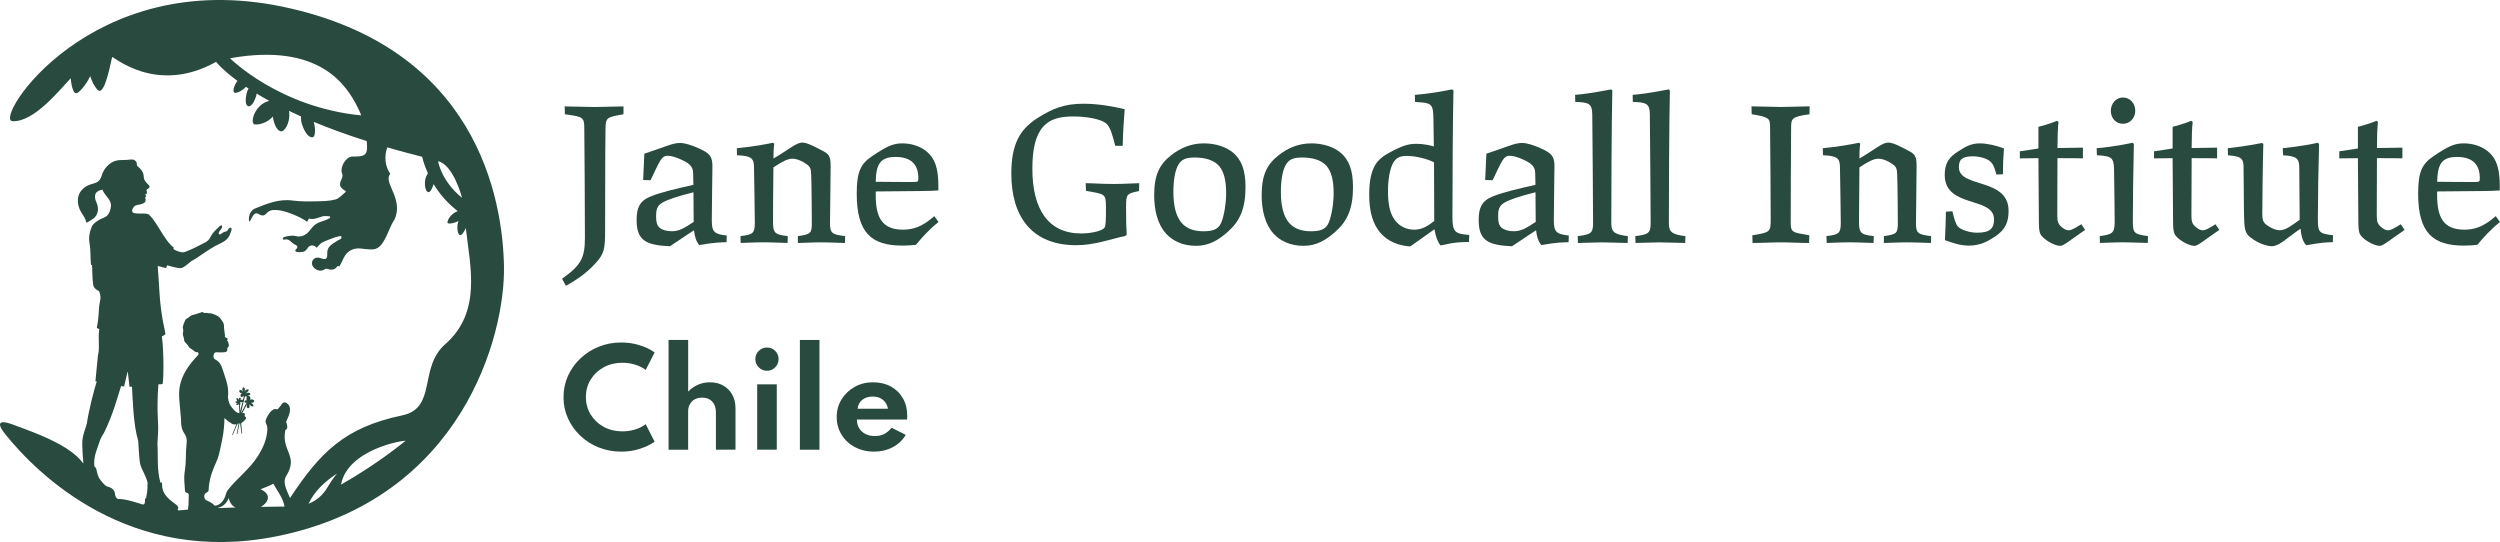 <?xml version="1.0" encoding="UTF-8"?>
<svg id="Layer_2" data-name="Layer 2" xmlns="http://www.w3.org/2000/svg" viewBox="0 0 685.66 148.73">
  <defs>
    <style>
      .cls-1 {
        fill: #294a3e;
        stroke-width: 0px;
      }
    </style>
  </defs>
  <g id="Layer_1-2" data-name="Layer 1">
    <g>
      <g>
        <polygon class="cls-1" points="65.52 110.75 65.74 114.27 66.01 114.17 65.76 110.8 65.52 110.75 65.52 110.75"/>
        <path class="cls-1" d="m138.23,73.36c-.3-19.05-7.53-60.33-60.56-71.49C24.75-9.26-1.91,32.9,3.41,33.23c5.93.37,13.18-8.86,16-11.77.08,1.18.27,2.32.64,3.26.25.64.68,1.26,1.59.48,1.07-.91,2.24-2.52,3.11-4.31.45,1.43,1.11,2.81,2.08,3.8,2.01,1.92,3.78-8.99,3.94-9.02.15-.46,11.95,10.55,28.5,1.29,0,0,1.54,2.05,5.85,5.22-.93,1.27-1.34,2.7-.91,3.17.35.38,1.97-.2,3.24-1.54.23.15.48.31.72.47-.2.35-.38.74-.49,1.18-.46,1.85-.41,3.5.47,3.69.67.14,1.68-1.18,2.15-3.03.04-.15.05-.3.08-.45,1.06.64,2.22,1.31,3.47,1.99-.87.24-1.8.64-2.55,1.38-1.86,1.83-2.35,4.21-1.75,4.95.33.4,3.12.15,4.97-1.69.12-.11.2-.24.3-.37.28,2.21,1.3,4.25,2.45,4.08.85-.12,2.2-2.22,2.08-4.82-.01-.27-.06-.53-.11-.79,1.06.51,2.16,1.02,3.32,1.54-.03.69.02,1.47.29,2.24.76,2.21,1.87,3.67,2.94,3.46.64-.13.85-2.1.26-4.21,4.21,1.74,9.03,3.52,14.54,5.27.04.48.06.97.08,1.44.06,1.96-.46,2.72-2.82,2.78-.42,0-.84-.02-1.26.01-1.83.13-3.48,3.04-2.74,4.72.16.36.09.93-.09,1.3-.81,1.69-.7,2.31.78,3.3.06.04.61.11.09.55-.84.69-1.64,1.65-2.62,1.91-1.69.45-3.51.47-5.29.5-2.16.04-4.36.08-6.49-.21-3.75-.51-7.02.87-10.33,2.21-1.09.44-1.79,1.87-1.61,3.37.4.97.98-3.12,2.74-1.82,1.31.75,1.74.09,2.42-.59,1.98-1.88,8.95,1.21,10.8,2.67.14-.41.45-.91.56-.88,1.32.35,2.45-.29,3.65-.62.61-.17,1.31-.03,1.97-.03.05.15.09.3.14.45-.39.19-.78.41-1.18.57-.93.38-1.97.58-2.77,1.14-.73.51-1.3,1.27-1.88,1.99-.88,1.09-2.34,1.68-3.67,1.28-.98-.3-3.08.12-3.39.42-.3.3-.09.68.36.53,1.53-.25,1.82.94,2.81,1.37.36.16,1.17.58.35,1.29-.29.25-.44.76.55.79.92.03,1.82.09,2.43-.84,1.2-2.02,2.74-.33,2.67-.36.59-.58.97-1.16,1.5-1.42,1.17-.58,2.41-1.02,3.65-1.46.52-.18,1.52-.4,1.57-.28.37.84-.52.87-.96,1.19-1.29.92-2.96,1.48-2.86,3.58.07,1.54-.38,1.78-1.87,1.23-1.2-.44-2.31.24-2.32,1.41-.02,1.38,1.91,2.51,3.13,1.86.29-.15.66-.42.9-.35,1.08.32,2.07.52,2.86-.58.14-.3.62-.04.64-.04.5-.89.79-1.54,1.15-2.31.89-1.87,2.61-2.85,4.69-2.61.38.04.75.11,1.13.13.88.04,1.8.23,2.64.04,1.52-.34,2.28-1.68,2.95-2.92.91-1.69,1.46-3.59,2.52-5.16,2.7-5.66-3.26-10.26-1.12-12.56-2.23-3.16-1.08-6.75-.8-7.28l2.12.62c2.37.66,4.83,1.32,7.42,1.97,0,0,.37,1.9,1.57,4.55-.33.5-.66,1.13-.76,1.87-.23,1.72.21,3.16.83,3.28.55.11,1.06-.85,1.5-2.2,1.47,2.43,3.6,5.09,6.62,7.41-.29.1-.58.22-.86.4-1.46.94-2.02,2.27-1.96,2.77.05.4,1.6.27,3.01-.47-.07.18-.13.37-.17.56-.35,1.7.05,3.19.6,3.33.38.1,1.05-.72,1.59-1.97,1.11,10.26,4.51,22.95-5.65,31.87-7.37,6.47-2.2,17.51-11.8,19.52-15.8,3.31-22.5,10.15-30.77,22.67-.78-2-2.15-4.1-1.08-6,3.57-5.65-1.43-6.83-.19-12.68.93-.34.36-1.59.22-2.26.78-1.76,1.94-4.05-.02-5.19-.35-.2-.79-.1-1.05.21-.34.41-.65.93-1.02,1.29-.29.38-.4.39-.83.21-.63,0-1.16.55-1.58.99-.41.62-.97,1.41-1.13,2.19-.08.37.04.74.22,1.07.23.39.24.84.25,1.27-.08,2.64-1.16,5.14-2.57,7.33-2.19,3.56-5.7,6.1-8.24,9.33-.27.34-.45.74-.56,1.16-.43,1.69-1.55,3.08-3.05,3.19-.45-.43-.74-.83-2.31-1.49-.81-.49-.78-1.73.05-2.12.43-.2.63-.45.59-.94-.03-.39.05-.8.1-1.19.36-2.63,1.09-4.22,2.15-6.67.3-.68.46-1.43.67-2.07l.61-2.85c.05-.28.13-.67.21-1.06.38-1.87.55-3.76.58-5.66.52.47,1.15,1.01,1.43,1.14.56.27.59.77,1.85.57-.38.92-.75,1.85-1.13,2.77-.09.18.02.28.13.1.51-.99.93-2.28,1.34-3.02,0,0,.09-.03.12-.04.05-.02.13-.05.16-.04-.17.88-.49,2.56-.53,2.76-.03.15.14.24.19.04l.56-2.8c.1,0,.07,0,.17,0l.4,2.78c.01.1.2.12.18-.03-.04-.35-.07-.7-.1-1.05-.05-.49-.12-.98-.16-1.48,0-.05-.03-.2-.02-.26,0,0,.11-.08.23-.18.34-.26.53-.45.84-.75.4-.38.34-.79-.15-1.03.23-.7.08-.91-.62-.85.46-.85.91-1.69,1.36-2.52.03.01-.42,1.07.2,1.18.44.08.53-.46.37-1.18.17.45.83.92,1.06.65.22-.27-.26-.76-.7-1.03.45.22.99-.05.99-.4,0-.3-.56-.61-1.15-.34.21-.5.16-.98-.63-1.15.42-.07.82-.15.68-.55-.07-.19-.54-.41-1.28-.05.63-.41,1-.82.8-1.07-.15-.19-.89.1-1.06.59.2-.97-.1-1.19-.31-1.19-.23,0-.55.45-.09,1.3-.15-.23-.74-.89-1.01-.46-.3.47.46.82.71.84-.31.14-.58.48-.38.84.27.31.76,0,.88-.23-.06.27-.2.92-.25,1.19-.21-.2-.62-.04-.76.07.14-.25.36-.65-.03-.7-.33-.04-.39.32-.39.67-.05-.09-.15-.52-.33-.55-.46-.07-.32.44,0,.9-.37-.12-.57.07-.54.24.02.13.3.27.73.18-.19.14-.65.19-.55.42.08.16.42.27.66-.07,0,0,.11.3.4.14.29-.15,0-.71,0-.71,0,0,.56.1.7-.11l-.84,3.17c-.5-.05-1.03-.38-1.48-.87-1.15-1.24-1.52-2.05-1.7-3.52.12-1.04.1-2.08-.1-3.13-.33-1.68-.97-3.29-1.49-4.93-.25-.79-.68-1.47-1.35-1.99-.21-.16-.66-.34-.82-.55-.34-.45-.23-.92-.03-1.38.18-.39.56-.37.92-.37.19,0,.38.05.57.04.51,0,1.03,0,1.54-.07.42-.06.69-.44.6-.83-.11-.48.55-.67.43-1.11-.21-.5,0-.89-.48-1.15-.02,0,.03-.15.06-.22.14-.32.05-.49-.28-.62-.19-.07-.47-.39-.44-.44.15-.24.01-.46,0-.67-.04-.46-.12-.93-.17-1.39-.03-.3-.01-.6-.05-.89-.03-.25-.04-.52-.16-.72-.3-.49-.61-.97-.99-1.4-.25-.28-.55-.49-.89-.65-.45-.2-.86-.36-1.33-.51-.42-.13-.9,0-1.35-.19-.14-.06-.61.27-.96-.14-.08-.13-.37-.04-.49,0-.43.14-.75.22-1.18.38-.45.17-.93.25-1.39.4-.6.19-.91.72-1.45.94-.2.08-.38.33-.48.55-.23.52-.45,1.05-.59,1.6-.09.34.1.74.11,1.1,0,.44-.21.9-.09,1.31.15.48.33.93.33,1.45,0,.18.18.38.31.54.17.21.39.39.56.6.21.27.37.57.59.83.11.13.3.19.45.3.39.28.77.58,1.16.86.07.05.19.08.28.07.26-.04.44,0,.55.27.12.28,0,.44-.19.64-2.38,2.52-4.41,5.29-4.96,8.71,0,0,0,.01,0,.01-.19,1.22-.17,2.46-.06,3.69l.45,5.14c0,.08,0,.16,0,.24-.04,1.31.19,2.55.94,3.65.43.63.67,1.36.63,2.12-.06,1.16-.22,2.31-.22,3.47,0,1.55-.09,3.12-.32,4.66-.08.56-.14,1.13-.15,1.7,0,1.78.12,1.83.19,3.59.01.38.19.65.58.71.36.06.47.28.47.6,0,.29-.03,2.28-.06,2.57-.05.47-.14.94-.15,1.41-.87.07-1.71.14-2.52.22-.1-.03-.21-.06-.32-.09.25-.71.45-.93-1.08-2.01-1.27-.89-2.82-2.24-3.14-4.15-.04-.26-.01-1.07-.1-1.32-.09-.24-.35.11-.42-.14-.99-3.42-.59-7.06-.8-10.6,0-.16.05-1.15.13-2.19.11-1.58.09-3.16-.02-4.74-.11-1.66-.16-6.01.16-9.35,0,0,.82.05,1.11-.09.29-.14.47-8.34-.16-13.04,0,0,.81-.32.98-.72.07-.16-1.26-4.51-1.67-11.71-.05-.82-.2-3.61-.46-6.9l2.17.56c.08.02.16-.02.18-.09l.25-.65s2.92.94,3.87.76c.95-.18,2.32-1.69,3.13-2.11.49-.25.96-.56,1.42-.87,1.59-1.03,3.11-2.18,4.77-3.07,1.66-.89,3.57-1.41,4.15-3.52.13-.45.56-1.13.19-1.41-.54-.43-.77.63-1.18.85-.28.15-.6.17-.88.31-.41.2-1.12.96-1.3.43-.18-.54.49-1.03.75-1.45.1-.15.5-1.42-.58-.59-.81.85-1.83,1.62-2.3,2.64-.4.86-.89,1.41-1.65,1.79-1.07.53-3.27,1.76-5.41,2.55-.38.14-.8.17-1.2.09-1.25-.23-2.09-.87-2.09-.87,0,0,.2-.38.06-.44-2.4-1.69-4.45-6.83-6.64-8.86-.07-.09-.15-.17-.23-.21-1.37-.61-5.09.51-4.41-1.38.19-.39.5-1.11,1.53-1.22.66-.07,1.55-.37,1.81-.63.25-.25.33-.62.25-.96-.07-.32-.14-.39-.01-.52.12-.12.22-.33.11-.47-.08-.11-.24-.18-.33-.21.19-.01.39-.09.5-.21.17-.18.14-.33.07-.68-.06-.27-.09-.37-.04-.44.12-.18.45-.24.69-.54.26-.33.05-.64-.27-.92-.3-.26-1.06-1.11-1.15-1.59-.09-.44-.04-1-.24-1.55-.22-.59-.82-1.29-1.22-1.59-.34-.27-.5-.43-.48-.7.06-.78-.55-1.39-1.29-1.42-.73-.02-1.06.15-2.71.14-1.52-.01-2.62.34-3.65,1.22-.75.63-1.59,1.6-2.01,3.12,0,.02-.02.04-.03.06-.94,2.84-3,1.36-5.27,3.69-1.28,1.16-1.84,3.68-.32,6.2.7,1.16,1.19,1.76,1.4,2.75.05.25.22.1.28.07.81-.45,1.02-.58,1.68-1.06,1.17-.84,1.67-2.61.83-4.42-.95-2.05.09-2.81.09-2.81.41-.39.99-.59,1.56-.69.05.18.26.73,1.05,1.7.9,1.11,1.49,2.01,1.24,3.18-.22,1.02-.53,2.3-1.9,2.8-1.37.5-2.94,1.57-3.29,2.41-.66,1.58-.93,2.99-.63,4.69.38,2.16.12,3.2.38,5.77.03.34.3,0,.31.15.06,2.73.14,5.45.5,5.99.67,1.01,1.31.88,1.52,1.37.65,2.04-.04,2.47-.15,4.74-.1,1.98-.21,3.19-.57,5.02-.03.17.63.44.66.43-.39,2.72.21,5.09-.36,7.22l-.69,7.08.36.06c-.82,2.61-2.17,7.86-2.71,11.53-.47,1.85-1.16,2.96-1.25,5.07-.05,1.25.14,4.24.23,5.04.03.28.06.58.07.86-1.01-1.33-2.43-2.72-4.61-4.11-4.42-2.83-9.62-4.67-14.75-6.58-1.68-.62-5.7-1.86-1.99,2.75,8.68,10.77,33.97,36.07,74.47,27.88,51-10.32,62.53-55.34,62.23-73.77h0Zm-97.71,59.37c.01.1-.09.05-.08.22.03.94-.02,2.02-.39,3.68-.69-.01.2,1.69-.9,1.74-.02,0-.05-.01-.07-.02-.56-.19-4.81-1.61-6.67-1.5-.32.02-.79-.66-.82-1.04-.1-1.44-.81-2.02-2.18-2.38-.75-.2-1.98-1.96-2.03-2.02-.6-.74-.81-2.26-1.03-3.01-.04-.14-.39-.28-.42-.42-.52-2.46,1.05-5.73,1.3-6.63.25-.91.73-1.79,1.27-2.58,2.62-5.28,3.93-10.58,4.72-12.9l.81.14.95-4.01s.04-.02.07-.03l.47,4.12.68-.05c.2,3.5.35,10.4,1.71,14.92.12,1.7.19,3.64.41,5.57.09.82.4,1.65.76,2.39.86,1.76,1.31,2.77,1.44,3.79h0Zm25.54-19.39l1.13-4.69s.3.18.59.1c0,0-.45.67,0,1.06,0,0-.51-.14-.69.13-.18.27.02.6.55.51l-1.58,2.89h0Zm-1.43,25.84c-1.58.05-3.22.11-4.87.18-.02-.02-.03-.03-.05-.05,1.37-.3,2.55-1.33,3-2.73.36,1.41,1.01,2.25,1.92,2.6h0Zm13.4-.29s-.02.03-.03.05c0,0-2.6,0-6.44.08,2.07-1.2,3.04-3.42-.11-4.84,1.22-.5,2.34-.87,3.51-1.51,1.11,1.99,2.68,3.93,3.07,6.23h0Zm14.4-9c-1.02,1.2-1.95,2.63-2.7,3.9-1.16,1.98-2.94,3.52-5.07,4.35h-.03c1.59-3.4,4.49-6.12,7.8-8.25h0Zm18.79-8.98c-6.46,5.2-12.87,9.25-17.7,12.02,1.84-9.8,17.45-12.28,17.7-12.02h0Zm-12.15-89.26c-22.56-2.19-35.98-15.67-35.98-15.67,24.8-4.43,32.06,7.69,34.97,13.38l-.18-.09c.08.05.14.11.22.16.68,1.35.97,2.21.97,2.21h0Zm27.62,22.59c-5.77-4.71-6.53-10.02-6.53-10.02,4.1.91,6.53,9.71,6.53,10.02h0Z"/>
      </g>
      <g>
        <path class="cls-1" d="m154.16,76.45c5.32-3.77,6.26-5.87,6.26-11.25,0-7.93-.11-25.6-.17-30.09,0-3.05-.5-3.1-5.32-3.77l-.06-2.16c2.22,0,5.6.17,8.09.17,2.33,0,5.43-.17,8.04-.17v2.16c-4.49.78-4.88.89-4.93,3.82-.11,6.87-.06,19.18-.11,28.1,0,4.93-.28,6.21-2.22,8.48-2.22,2.55-4.82,4.6-8.53,6.65l-1.05-1.94Z"/>
        <path class="cls-1" d="m176.39,49.35l.33-7.2c5.32-1.72,7.65-2.94,9.75-2.94,1.39,0,3.05.55,5.1,1.44,2.99,1.33,3.82,2.16,3.82,4.88,0,3.33-.17,10.47-.17,14.91,0,3.16.67,3.77,4.1,4.16l-.06,1.83c-4.27.06-6.32.67-7.48.78-.83-.94-1.27-2.38-1.44-4.05-2.38,1.5-4.43,2.99-6.6,4.38-6.76-.28-9.14-1.72-9.14-7.2,0-3.21.72-5.21,3.88-6.48,3.1-1.22,7.04-2.11,11.69-3.16l-.06-2.77c0-1.77-.33-2.83-3.16-4.1-1.33-.61-2.72-1.11-3.82-1.11-1.77,0-2.22,1.55-4.71,6.71l-2.05-.06Zm13.8,3.38c-4.54,1.16-7.09,2-8.59,2.88-1.44.89-1.66,2-1.66,3.71s.33,2.66,1,3.16c.72.61,1.94.94,3.27.94,2.11,0,3.38-.83,6.04-2.55l-.06-8.15Z"/>
        <path class="cls-1" d="m202.1,40.65c4.82-.44,8.48-1.22,9.92-1.5l.33.28c-.17,1.22-.22,2.6-.22,4.05,4.43-2.6,6.26-4.38,7.92-4.38,1.39,0,3.82,1.33,5.99,2.49,1.55.83,1.77,1.83,1.77,3.99,0,4.93-.17,12.69-.17,15.52s.44,3.21,4.16,3.66l-.06,1.88c-1.11,0-3.93-.17-6.65-.17-2.38,0-4.99.17-6.26.17v-1.88c3.77-.5,3.82-.94,3.82-3.88,0-1.94-.06-10.58-.17-12.97-.06-1.66-.28-2.22-1.27-2.88-1.05-.78-2.6-1.5-3.88-1.5s-2.83.78-5.21,2.38c-.06,4.05-.11,11.58-.11,14.74s.33,3.71,4.05,4.1l-.06,1.88c-1.33,0-4.1-.17-6.71-.17-2.27,0-4.88.17-6.15.17l-.06-1.88c3.38-.39,3.94-.72,3.94-3.66,0-3.38-.17-10.86-.22-14.96,0-2.66-.55-3.38-4.66-3.55l-.06-1.94Z"/>
        <path class="cls-1" d="m257.41,60.88c-2.88,2.33-4.38,4.1-6.21,6.26-.94.11-2.16.22-3.71.22-8.42,0-12.52-3.44-12.52-14.24,0-6.15,1.11-8.2,4.32-10.36,3.88-2.6,5.6-3.44,8.15-3.44,2.38,0,4.66.67,6.48,2.05,2.77,2.16,3.44,5.32,3.44,9.7v1.16c-2.05.17-4.49.17-17.18.28v1.11c0,6.1,1.83,9.37,7.48,9.37,2.77,0,5.27-.78,8.59-3.71l1.16,1.61Zm-7.26-10.97c1.61,0,1.72,0,1.72-1.05,0-3.6-1.83-5.82-6.26-5.82-2.27,0-3.49.61-4.21,1.55-.94,1.22-1.16,3.05-1.22,5.26,3.33.06,8.48.06,9.98.06Z"/>
        <path class="cls-1" d="m297.76,50.24c1.77,0,4.49.22,7.76.22,2.99,0,5.49-.22,6.93-.22l-.06,2.16c-3.33.72-3.55.72-3.55,4.38,0,3.21.06,6.1.17,7.59l-.33.33c-4.21.89-8.42,2.55-13.52,2.55-12.19,0-17.79-7.87-17.79-19.62,0-7.76,2.11-12.08,7.26-15.3,3.99-2.49,7.09-3.88,12.52-3.88,3.88,0,7.87.67,11.31,1.5-.17,2.55-.44,5.38-.55,10.03h-2.05c-.67-2.66-1.27-5.04-2.44-6.1-1.44-1.22-5.32-1.94-9.14-1.94s-6.37.78-8.2,2.83c-2.11,2.38-2.94,6.26-2.94,11.53,0,11.03,4.32,17.73,13.36,17.73,3.05,0,5.93-.78,6.43-1.61.39-.55.39-2.49.39-5.54,0-3.82-.22-3.6-5.49-4.54l-.06-2.11Z"/>
        <path class="cls-1" d="m336.78,63.54c-2.66,2.38-5.26,3.88-8.76,3.88s-6.32-1.27-8.2-3.33c-2.33-2.55-3.27-6.43-3.27-10.53,0-5.6,1.44-8.48,4.71-11.03,2.49-1.94,5.38-3.21,8.92-3.21,3.05,0,6.1.89,8.15,2.66,2.11,1.88,3.27,4.6,3.27,9.31,0,5.87-1.5,9.31-4.82,12.25Zm-2.38-17.96c-1.5-1.77-4.05-2.38-6.76-2.38-2.27,0-3.6.44-4.49,2.05-.89,1.55-1.33,4.27-1.33,7.37,0,7.87,2.94,10.81,8.26,10.81,2.6,0,4.05-.55,4.82-2.27.89-2.05,1.39-5.6,1.39-8.2,0-3.66-.67-5.87-1.88-7.37Z"/>
        <path class="cls-1" d="m366.26,63.54c-2.66,2.38-5.26,3.88-8.76,3.88s-6.32-1.27-8.2-3.33c-2.33-2.55-3.27-6.43-3.27-10.53,0-5.6,1.44-8.48,4.71-11.03,2.49-1.94,5.38-3.21,8.92-3.21,3.05,0,6.1.89,8.15,2.66,2.11,1.88,3.27,4.6,3.27,9.31,0,5.87-1.5,9.31-4.82,12.25Zm-2.38-17.96c-1.5-1.77-4.05-2.38-6.76-2.38-2.27,0-3.6.44-4.49,2.05-.89,1.55-1.33,4.27-1.33,7.37,0,7.87,2.94,10.81,8.26,10.81,2.6,0,4.05-.55,4.82-2.27.89-2.05,1.39-5.6,1.39-8.2,0-3.66-.67-5.87-1.88-7.37Z"/>
        <path class="cls-1" d="m388.04,26.02c5.32-.44,8.87-1.27,10.2-1.5l.39.28c-.17,7.65-.28,22.5-.28,34.75,0,4.1.72,4.6,4.6,4.88l-.06,1.94c-4.82,0-6.37.78-7.81.94-.83-1.05-1.33-2.49-1.66-4.43-2.38,1.66-4.54,3.21-6.65,4.71-3.21-.22-6.15-1.33-8.26-3.82-1.88-2.27-2.99-5.49-2.99-10.31,0-7.93,2.49-9.92,5.43-11.53,3.49-1.94,5.32-2.49,7.48-2.49,1.88,0,3.77.39,4.82.72l-.11-7.26c-.06-4.43-.33-4.71-5.04-4.93l-.06-1.94Zm5.27,18.51c-1.72-.94-5.1-1.77-7.43-1.77-1.83,0-2.94.44-3.77,1.88-.94,1.66-1.44,4.71-1.44,7.76,0,3.99.67,6.37,1.94,8.04,1.33,1.72,3.27,2.55,5.26,2.55,2.33,0,3.88-1.16,5.49-2.38l-.06-16.07Z"/>
        <path class="cls-1" d="m407.33,49.35l.33-7.2c5.32-1.72,7.65-2.94,9.75-2.94,1.39,0,3.05.55,5.1,1.44,2.99,1.33,3.82,2.16,3.82,4.88,0,3.33-.17,10.47-.17,14.91,0,3.16.67,3.77,4.1,4.16l-.05,1.83c-4.27.06-6.32.67-7.48.78-.83-.94-1.27-2.38-1.44-4.05-2.38,1.5-4.43,2.99-6.6,4.38-6.76-.28-9.14-1.72-9.14-7.2,0-3.21.72-5.21,3.88-6.48,3.1-1.22,7.04-2.11,11.69-3.16l-.06-2.77c0-1.77-.33-2.83-3.16-4.1-1.33-.61-2.72-1.11-3.82-1.11-1.77,0-2.22,1.55-4.71,6.71l-2.05-.06Zm13.8,3.38c-4.54,1.16-7.09,2-8.59,2.88-1.44.89-1.66,2-1.66,3.71s.33,2.66,1,3.16c.72.61,1.94.94,3.27.94,2.11,0,3.38-.83,6.04-2.55l-.06-8.15Z"/>
        <path class="cls-1" d="m432,26.02c4.88-.44,8.04-1.22,9.87-1.5l.33.28c-.22,9.14-.28,31.37-.28,36.41,0,2.33.72,3.1,4.54,3.55l-.06,1.88c-1.66,0-4.82-.17-7.15-.17-1.88,0-4.54.17-6.48.17l-.06-1.88c3.55-.44,4.21-.78,4.21-3.55,0-4.71-.17-25.77-.22-29.82-.06-2.88-.78-3.33-4.66-3.44l-.06-1.94Z"/>
        <path class="cls-1" d="m447.79,26.02c4.88-.44,8.04-1.22,9.87-1.5l.33.28c-.22,9.14-.28,31.37-.28,36.41,0,2.33.72,3.1,4.54,3.55l-.06,1.88c-1.66,0-4.82-.17-7.15-.17-1.88,0-4.54.17-6.48.17l-.06-1.88c3.55-.44,4.21-.78,4.21-3.55,0-4.71-.17-25.77-.22-29.82-.06-2.88-.78-3.33-4.66-3.44l-.06-1.94Z"/>
        <path class="cls-1" d="m496.28,31.34c-4.88.67-5.04,1.16-5.04,3.71-.05,3.6-.11,22.78-.11,25.77s.33,2.88,5.1,3.71l-.06,2.11c-2.66,0-5.32-.17-7.81-.17s-5.04.17-7.7.17l-.06-2.11c4.82-.78,5.04-.89,5.04-4.27,0-3.93-.11-21.89-.17-25.22-.05-2.49.06-2.88-5.04-3.71l-.06-2.16c2.66,0,5.76.17,7.98.17s5.43-.17,7.98-.17l-.06,2.16Z"/>
        <path class="cls-1" d="m499.94,40.65c4.82-.44,8.48-1.22,9.92-1.5l.33.28c-.17,1.22-.22,2.6-.22,4.05,4.43-2.6,6.26-4.38,7.93-4.38,1.38,0,3.82,1.33,5.98,2.49,1.55.83,1.77,1.83,1.77,3.99,0,4.93-.17,12.69-.17,15.52s.44,3.21,4.16,3.66l-.05,1.88c-1.11,0-3.94-.17-6.65-.17-2.38,0-4.99.17-6.26.17v-1.88c3.77-.5,3.82-.94,3.82-3.88,0-1.94-.06-10.58-.17-12.97-.05-1.66-.28-2.22-1.27-2.88-1.05-.78-2.6-1.5-3.88-1.5s-2.83.78-5.21,2.38c-.05,4.05-.11,11.58-.11,14.74s.33,3.71,4.05,4.1l-.06,1.88c-1.33,0-4.1-.17-6.71-.17-2.27,0-4.88.17-6.15.17l-.06-1.88c3.38-.39,3.93-.72,3.93-3.66,0-3.38-.17-10.86-.22-14.96,0-2.66-.55-3.38-4.66-3.55l-.06-1.94Z"/>
        <path class="cls-1" d="m547.55,47.86c-.5-1.66-.72-2.55-1.44-3.33-.83-1-3.1-1.66-5.04-1.66-2.99,0-3.82.94-3.82,2.99,0,5.82,13.63,2.77,13.63,11.97,0,2.99-.83,5.1-3.55,6.93-2.05,1.39-4.16,2.6-7.32,2.6-2.38,0-4.43-.72-6.59-1.5.17-2.66.22-5.43.28-7.81l1.77-.11c.5,2.11.94,3.55,1.5,4.16.72.89,3.16,1.72,5.32,1.72,3.55,0,4.6-1.22,4.6-3.66,0-6.37-13.52-2.99-13.52-12.19,0-3.16,1.16-4.88,3.66-6.43,1.83-1.16,3.38-2.22,5.93-2.22,2.05,0,4.38.55,6.65,1.39-.17,2.22-.28,4.54-.28,7.09l-1.77.06Z"/>
        <path class="cls-1" d="m559.08,34.78c2.77-.72,4.16-1.27,5.1-1.66l.39.33c-.17,1.39-.28,4.21-.28,7.15l6.98-.11v2.94c-.55,0-2-.06-6.98-.06,0,4.16-.05,12.91-.05,15.91,0,1.61.33,2.27,1.27,3.05.61.5,1.22.83,1.83.83.83,0,1.77-.61,3.49-1.66l1.05,1.55c-4.32,2.94-5.87,4.38-6.82,4.38-1.39,0-3.88-1.33-4.99-2.6-.78-.83-.89-1.66-.89-5.6l-.11-15.85-5.1.06v-1.94l5.1-.78v-5.93Z"/>
        <path class="cls-1" d="m575.04,40.65c4.66-.39,8.48-1.22,9.87-1.5l.33.33c-.17,7.43-.28,16.4-.28,21.17,0,3.27.33,3.6,4.16,4.1l-.06,1.88c-1.44,0-4.32-.17-6.87-.17s-4.88.17-6.26.17l-.05-1.88c3.55-.44,4.1-.89,4.1-3.99,0-2.83-.11-10.25-.17-14.3-.06-3.38-.83-3.66-4.71-3.88l-.06-1.94Zm7.21-13.91c1.94,0,3.38,1.61,3.38,3.66,0,1.94-1.44,3.55-3.38,3.55s-3.33-1.55-3.33-3.55,1.44-3.66,3.33-3.66Z"/>
        <path class="cls-1" d="m595.88,34.78c2.77-.72,4.16-1.27,5.1-1.66l.39.33c-.17,1.39-.28,4.21-.28,7.15l6.98-.11v2.94c-.55,0-2-.06-6.98-.06,0,4.16-.06,12.91-.06,15.91,0,1.61.33,2.27,1.28,3.05.61.5,1.22.83,1.83.83.83,0,1.77-.61,3.49-1.66l1.05,1.55c-4.32,2.94-5.88,4.38-6.82,4.38-1.39,0-3.88-1.33-4.99-2.6-.78-.83-.89-1.66-.89-5.6l-.11-15.85-5.1.06v-1.94l5.1-.78v-5.93Z"/>
        <path class="cls-1" d="m639.83,66.42c-4.1.06-6.26.78-7.32.83-1.05-1.11-1.38-2.72-1.55-4.54-4.27,2.94-5.87,4.82-7.98,4.82-.72,0-3.44-.5-5.93-2.55-1.39-1.16-1.55-2.33-1.61-6.82,0-1.72-.06-7.04-.11-11.97,0-2.44-.22-3.33-4.27-3.6l-.06-1.94c5.1-.55,8.15-1.22,9.42-1.44l.33.28c-.17,6.04-.28,16.68-.28,19.06,0,1.83.22,2.44,1.27,3.21,1.27.89,2.49,1.39,3.49,1.39,1.61,0,3.21-1.22,5.49-2.88l-.11-14.08c0-2.55-.44-3.38-4.43-3.6l-.11-1.94c5.15-.55,8.09-1.16,9.64-1.5l.33.33c-.17,5.93-.33,15.24-.33,20.17,0,4.1.17,4.38,4.16,4.88l-.06,1.88Z"/>
        <path class="cls-1" d="m646.7,34.78c2.77-.72,4.16-1.27,5.1-1.66l.39.33c-.17,1.39-.28,4.21-.28,7.15l6.98-.11v2.94c-.55,0-2-.06-6.98-.06,0,4.16-.05,12.91-.05,15.91,0,1.61.33,2.27,1.27,3.05.61.5,1.22.83,1.83.83.83,0,1.77-.61,3.49-1.66l1.05,1.55c-4.32,2.94-5.87,4.38-6.82,4.38-1.39,0-3.88-1.33-4.99-2.6-.78-.83-.89-1.66-.89-5.6l-.11-15.85-5.1.06v-1.94l5.1-.78v-5.93Z"/>
        <path class="cls-1" d="m685.66,60.88c-2.88,2.33-4.38,4.1-6.21,6.26-.94.11-2.16.22-3.71.22-8.42,0-12.53-3.44-12.53-14.24,0-6.15,1.11-8.2,4.32-10.36,3.88-2.6,5.6-3.44,8.15-3.44,2.38,0,4.66.67,6.48,2.05,2.77,2.16,3.44,5.32,3.44,9.7v1.16c-2.05.17-4.49.17-17.18.28v1.11c0,6.1,1.83,9.37,7.48,9.37,2.77,0,5.26-.78,8.59-3.71l1.16,1.61Zm-7.26-10.97c1.61,0,1.72,0,1.72-1.05,0-3.6-1.83-5.82-6.26-5.82-2.27,0-3.49.61-4.21,1.55-.94,1.22-1.16,3.05-1.22,5.26,3.33.06,8.48.06,9.98.06Z"/>
      </g>
      <g>
        <path class="cls-1" d="m164.24,122.74c-1.91-.77-3.6-1.84-5.05-3.21-1.45-1.37-2.59-2.96-3.41-4.77-.82-1.81-1.23-3.75-1.23-5.83s.41-4.04,1.23-5.85c.82-1.81,1.96-3.41,3.41-4.78,1.45-1.37,3.13-2.44,5.04-3.21,1.91-.77,3.95-1.16,6.12-1.16,1.77,0,3.47.25,5.08.75s2.98,1.16,4.11,1.98l-2.45,4.81c-.78-.62-1.74-1.1-2.86-1.45-1.13-.35-2.3-.53-3.51-.53-1.9,0-3.61.41-5.13,1.24-1.52.83-2.71,1.95-3.59,3.38s-1.31,3.02-1.31,4.79.44,3.37,1.31,4.79c.88,1.42,2.07,2.55,3.59,3.38,1.52.83,3.23,1.24,5.13,1.24,1.21,0,2.38-.17,3.51-.53,1.13-.35,2.08-.83,2.86-1.45l2.45,4.81c-1.1.78-2.44,1.43-4.04,1.95-1.6.52-3.3.78-5.11.78-2.18,0-4.23-.38-6.14-1.15Z"/>
        <path class="cls-1" d="m183.37,93.24h5.37v14.17c.69-.76,1.55-1.37,2.59-1.85s2.18-.71,3.41-.71c1.38,0,2.59.3,3.63.9,1.04.6,1.86,1.44,2.46,2.5.6,1.07.89,2.31.89,3.74v11.34h-5.37v-10.2c0-1.28-.34-2.28-1.01-3-.67-.72-1.59-1.08-2.76-1.08s-2.13.35-2.82,1.06c-.69.71-1.03,1.58-1.03,2.62v10.61h-5.37v-30.1Z"/>
        <path class="cls-1" d="m208.1,100.75c-.62-.62-.94-1.38-.94-2.27s.31-1.62.94-2.24,1.38-.93,2.27-.93,1.62.31,2.24.93c.62.62.93,1.37.93,2.24s-.31,1.63-.93,2.26c-.62.63-1.36.95-2.24.95s-1.64-.31-2.27-.94Zm-.43,4.66h5.37v17.92h-5.37v-17.92Z"/>
        <path class="cls-1" d="m219.38,93.24h5.37v30.1h-5.37v-30.1Z"/>
        <path class="cls-1" d="m234.47,122.64c-1.54-.83-2.76-1.97-3.65-3.4-.89-1.44-1.34-3.06-1.34-4.87s.44-3.4,1.33-4.83,2.08-2.58,3.58-3.42c1.5-.85,3.18-1.27,5.05-1.27s3.5.39,4.91,1.16c1.41.78,2.5,1.85,3.29,3.23.79,1.38,1.18,2.98,1.18,4.81,0,.15,0,.28,0,.39,0,.11-.03.32-.06.62h-13.74c0,1.37.46,2.46,1.37,3.29.91.83,2.11,1.24,3.6,1.24.93,0,1.76-.18,2.48-.54.72-.36,1.41-.94,2.07-1.73l3.87,1.94c-.84,1.45-2.03,2.58-3.57,3.39s-3.25,1.22-5.15,1.22-3.67-.42-5.21-1.25Zm9.06-10.54c-.19-1.04-.65-1.85-1.39-2.45-.74-.6-1.67-.89-2.77-.89-1.17,0-2.12.3-2.87.89-.75.59-1.18,1.41-1.29,2.45h8.33Z"/>
      </g>
    </g>
  </g>
</svg>
